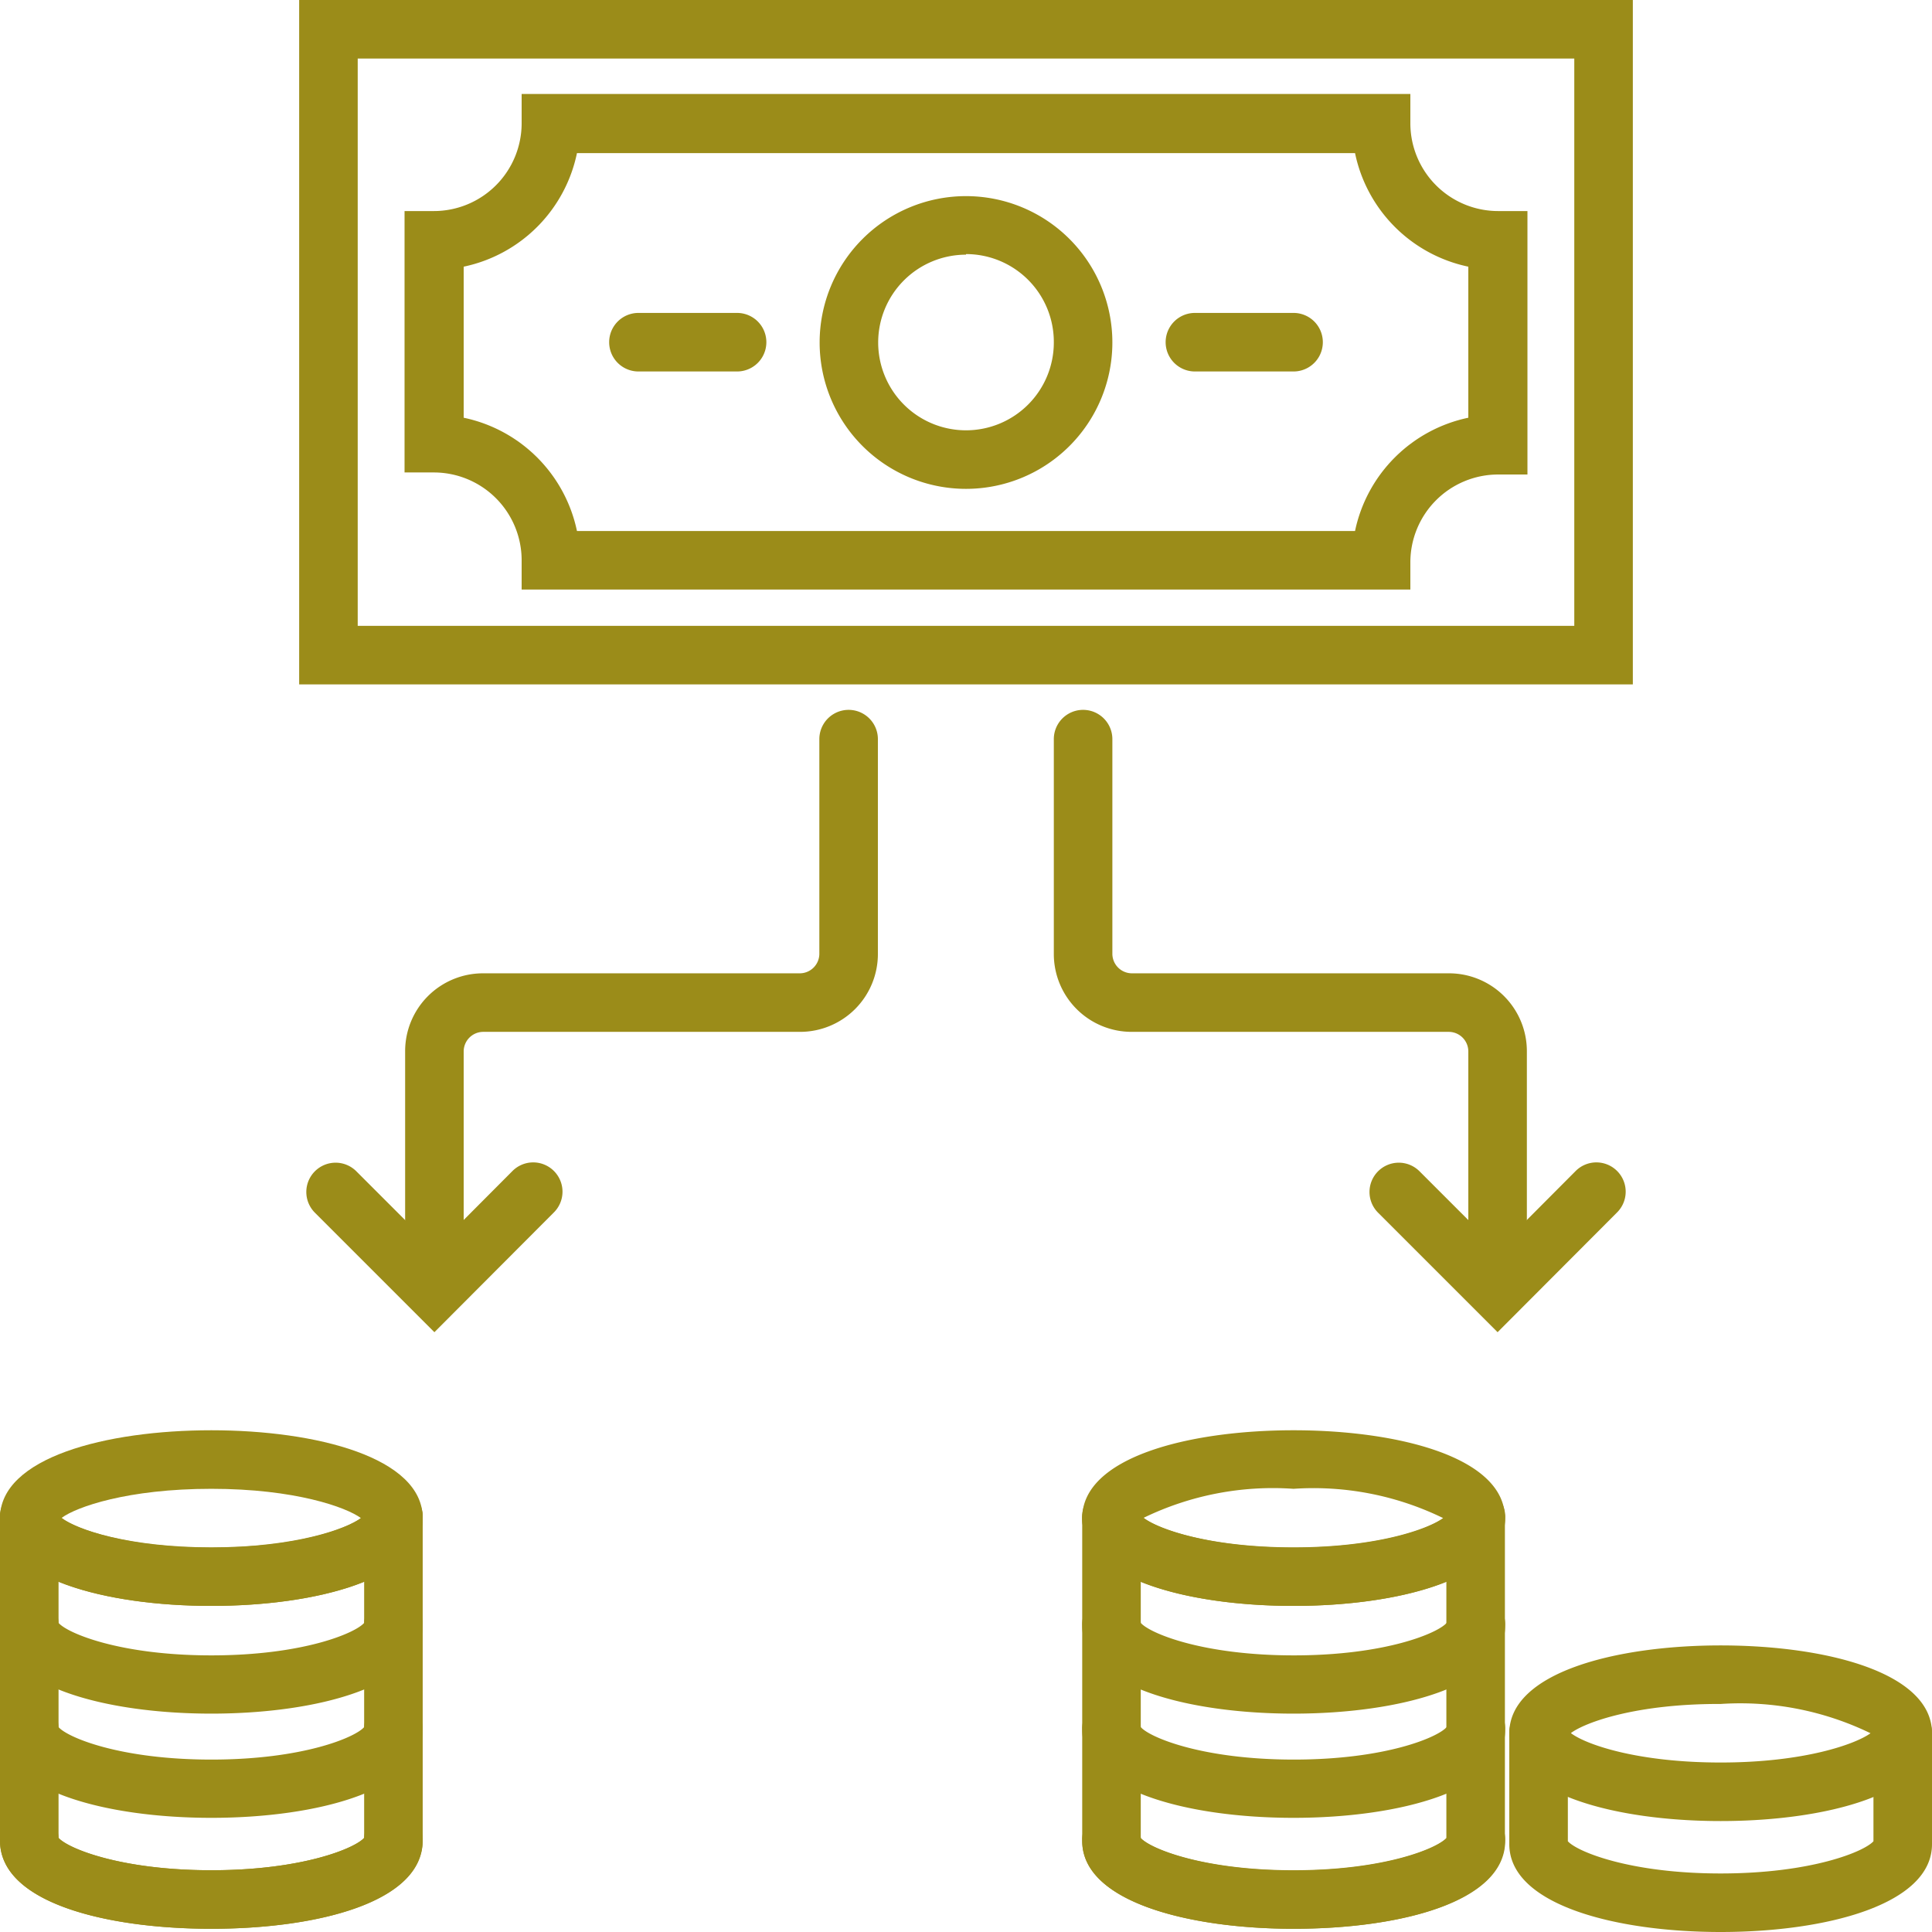 <svg xmlns="http://www.w3.org/2000/svg" viewBox="0 0 66 66"><defs><style>.cls-1{fill:#9b8c19;}</style></defs><title>icone economia ocreAtivo 2Fundo</title><g id="Camada_2" data-name="Camada 2"><g id="ICON"><path class="cls-1" d="M58.78,66c-3.59,0-7.22-.93-7.22-3V59.2a1,1,0,0,1,2,0v3.7c.31.35,2.11,1.1,5.22,1.1s4.91-.75,5.22-1.1V59.2a1,1,0,0,1,2,0V63C66,65.07,62.37,66,58.78,66Z"></path><path class="cls-1" d="M58.78,62.21c-3.59,0-7.22-.93-7.22-3s3.63-3,7.22-3,7.22.92,7.22,3S62.37,62.21,58.78,62.21Zm-5.11-3c.5.38,2.25,1,5.11,1s4.61-.63,5.12-1a10.19,10.19,0,0,0-5.12-1C55.92,58.2,54.17,58.83,53.67,59.2Z"></path><path class="cls-1" d="M44.19,65.89c-3.6,0-7.22-.93-7.22-3v-11a1,1,0,1,1,2,0V62.79c.31.35,2.1,1.1,5.22,1.1s4.9-.75,5.22-1.1V51.85a1,1,0,1,1,2,0v11C51.41,65,47.78,65.89,44.19,65.89Z"></path><path class="cls-1" d="M44.19,62.1c-3.6,0-7.22-.93-7.22-3a1,1,0,0,1,2-.1c.3.35,2.1,1.11,5.23,1.11s4.92-.76,5.22-1.11a1,1,0,0,1,2,.1C51.41,61.17,47.78,62.1,44.19,62.1Z"></path><path class="cls-1" d="M44.19,65.89c-3.6,0-7.22-.93-7.22-3a1,1,0,0,1,2-.1c.3.35,2.1,1.11,5.23,1.11s4.92-.76,5.22-1.11a1,1,0,0,1,2,.1C51.41,65,47.78,65.89,44.19,65.89Z"></path><path class="cls-1" d="M44.19,58.54c-3.6,0-7.22-.93-7.22-3a1,1,0,0,1,2-.1c.3.35,2.1,1.11,5.23,1.11s4.92-.76,5.22-1.11a1,1,0,0,1,2,.1C51.41,57.61,47.78,58.54,44.19,58.54Z"></path><path class="cls-1" d="M44.19,54.86c-3.6,0-7.22-.93-7.22-3a1,1,0,0,1,2-.1c.3.36,2.1,1.11,5.23,1.11s4.92-.75,5.22-1.11a1,1,0,0,1,2,.1C51.41,53.93,47.78,54.86,44.19,54.86Z"></path><path class="cls-1" d="M44.19,54.86c-3.6,0-7.22-.93-7.22-3s3.62-3,7.22-3,7.22.93,7.22,3S47.78,54.86,44.19,54.86Zm-5.12-3c.51.38,2.25,1,5.12,1s4.6-.63,5.11-1a10.09,10.09,0,0,0-5.11-1A10.11,10.11,0,0,0,39.07,51.85Z"></path><path class="cls-1" d="M48.18,20.14H17.82v-1a3,3,0,0,0-3-3h-1V7.21h1a3,3,0,0,0,3-3v-1H48.18v1a3,3,0,0,0,3,3h1v9h-1a3,3,0,0,0-3,3Zm-28.47-2H46.29a5,5,0,0,1,3.87-3.87V9.11a5,5,0,0,1-3.87-3.88H19.71a5,5,0,0,1-3.87,3.88v5.16A5,5,0,0,1,19.71,18.14Z"></path><path class="cls-1" d="M33,16.7a5,5,0,1,1,5-5A5,5,0,0,1,33,16.7Zm0-8a3,3,0,1,0,3,3A3,3,0,0,0,33,8.68Z"></path><path class="cls-1" d="M55.78,23.38H10.22V0H55.78Zm-43.56-2H53.78V2H12.22Z"></path><path class="cls-1" d="M44.19,12.69H40.82a1,1,0,0,1,0-2h3.37a1,1,0,0,1,0,2Z"></path><path class="cls-1" d="M25.18,12.69H21.81a1,1,0,0,1,0-2h3.37a1,1,0,0,1,0,2Z"></path><path class="cls-1" d="M51.16,44.85a1,1,0,0,1-1-1V35.91a.67.67,0,0,0-.66-.66H38.67A2.66,2.66,0,0,1,36,32.59V25.25a1,1,0,0,1,2,0v7.34a.67.67,0,0,0,.66.66H49.5a2.66,2.66,0,0,1,2.66,2.66v7.94A1,1,0,0,1,51.16,44.85Z"></path><path class="cls-1" d="M51.16,45.51l-4.08-4.08a1,1,0,0,1,0-1.42,1,1,0,0,1,1.41,0l2.67,2.67L53.83,40a1,1,0,0,1,1.41,0,1,1,0,0,1,0,1.42Z"></path><path class="cls-1" d="M14.84,44.85a1,1,0,0,1-1-1V35.91a2.66,2.66,0,0,1,2.66-2.66H27.33a.67.67,0,0,0,.66-.66V25.25a1,1,0,0,1,2,0v7.34a2.66,2.66,0,0,1-2.66,2.66H16.5a.67.67,0,0,0-.66.66v7.94A1,1,0,0,1,14.84,44.85Z"></path><path class="cls-1" d="M14.84,45.51l-4.08-4.08a1,1,0,0,1,0-1.42,1,1,0,0,1,1.41,0l2.67,2.67L17.51,40a1,1,0,0,1,1.41,0,1,1,0,0,1,0,1.42Z"></path><path class="cls-1" d="M7.22,65.89C3.63,65.89,0,65,0,62.88v-11a1,1,0,0,1,2,0V62.79c.31.35,2.11,1.1,5.22,1.1s4.91-.75,5.22-1.1V51.85a1,1,0,0,1,2,0v11C14.44,65,10.81,65.89,7.22,65.89Z"></path><path class="cls-1" d="M7.22,62.1c-3.59,0-7.22-.93-7.22-3A1,1,0,0,1,2,59c.3.35,2.09,1.11,5.22,1.11s4.92-.76,5.22-1.11a1,1,0,0,1,2,.1C14.44,61.17,10.81,62.1,7.22,62.1Z"></path><path class="cls-1" d="M7.22,65.89C3.63,65.89,0,65,0,62.88a1,1,0,0,1,2-.1c.3.35,2.09,1.11,5.22,1.11s4.92-.76,5.22-1.11a1,1,0,0,1,2,.1C14.44,65,10.81,65.89,7.22,65.89Z"></path><path class="cls-1" d="M7.22,58.54c-3.59,0-7.22-.93-7.22-3a1,1,0,0,1,2-.1c.3.35,2.09,1.11,5.22,1.11s4.92-.76,5.22-1.11a1,1,0,0,1,2,.1C14.44,57.61,10.81,58.54,7.22,58.54Z"></path><path class="cls-1" d="M7.22,54.86c-3.59,0-7.22-.93-7.22-3a1,1,0,0,1,2-.1c.3.36,2.09,1.11,5.22,1.11s4.92-.75,5.22-1.11a1,1,0,0,1,2,.1C14.44,53.93,10.81,54.86,7.22,54.86Z"></path><path class="cls-1" d="M7.22,54.86c-3.59,0-7.22-.93-7.22-3s3.63-3,7.22-3,7.22.93,7.22,3S10.81,54.86,7.22,54.86Zm-5.11-3c.5.38,2.25,1,5.11,1s4.61-.63,5.11-1c-.5-.37-2.25-1-5.11-1S2.61,51.48,2.11,51.85Z"></path></g></g></svg>